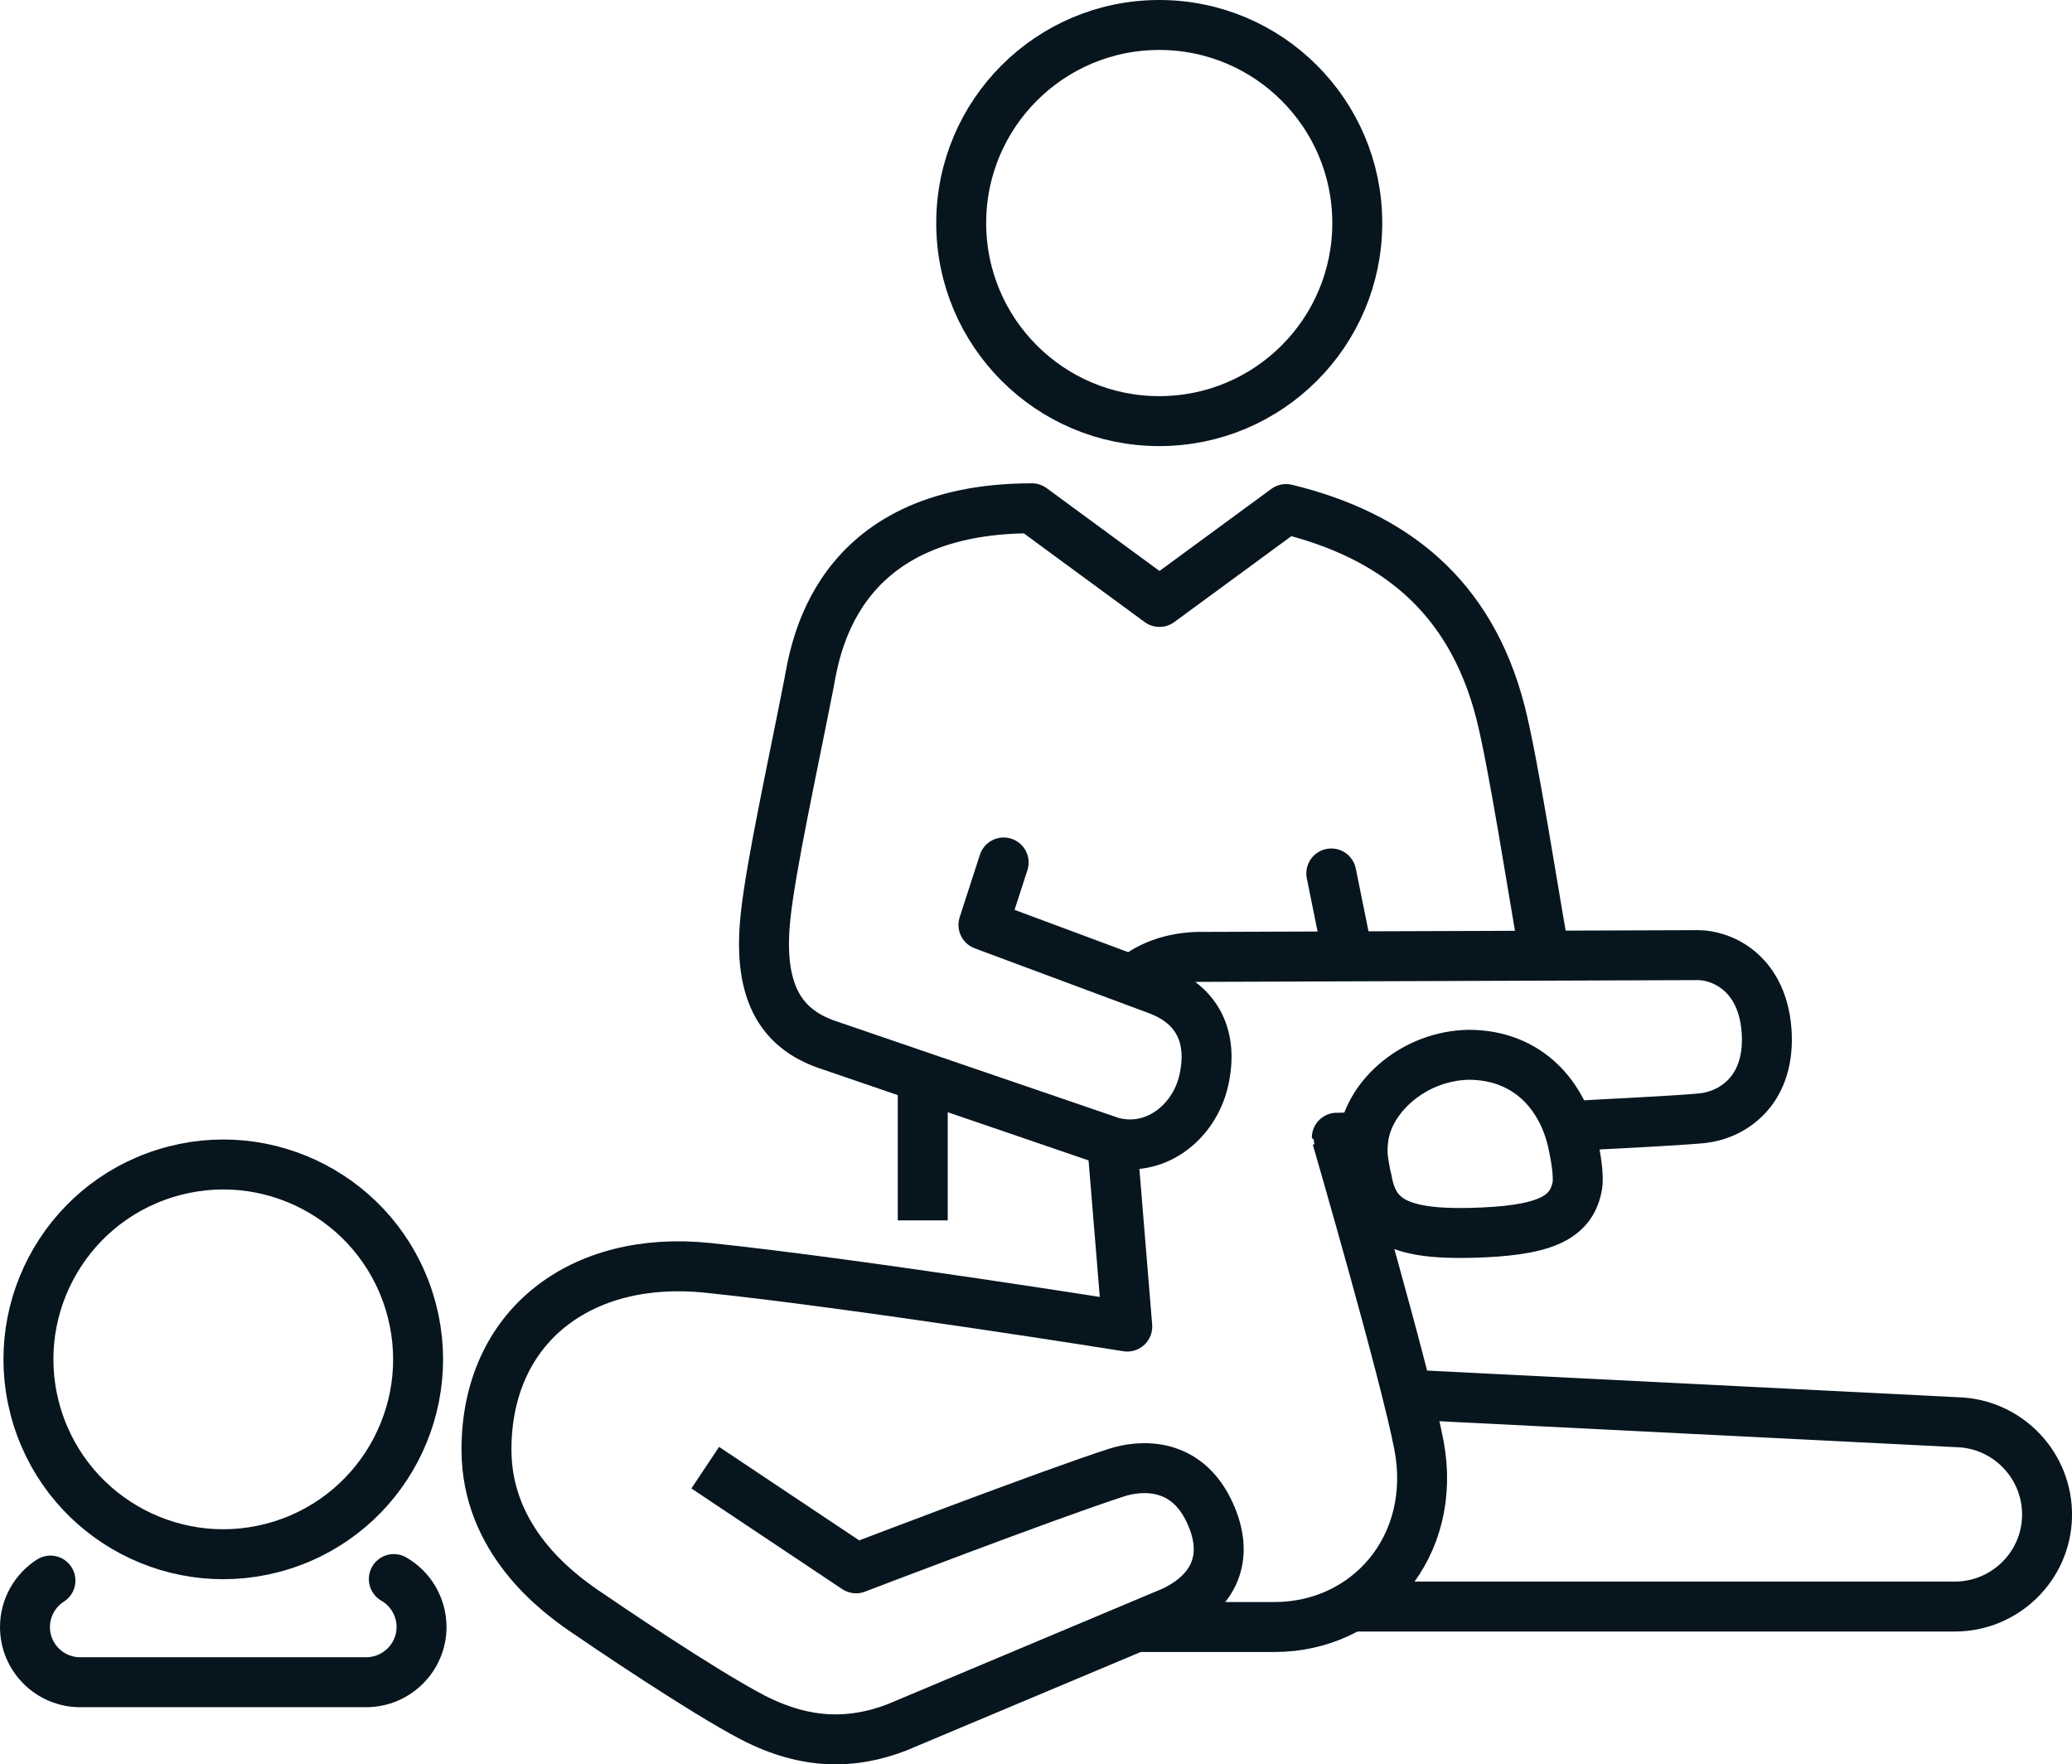 <?xml version="1.0" encoding="UTF-8"?>
<svg xmlns="http://www.w3.org/2000/svg" id="Ebene_2" viewBox="0 0 82.97 70.64">
  <defs>
    <style>.cls-1{stroke-linecap:round;}.cls-1,.cls-2{fill:none;stroke:#07151f;stroke-linejoin:round;stroke-width:2px;}</style>
  </defs>
  <g id="Ebene_1-2">
    <path class="cls-2" d="m46.42,16.86c-4.38,0-7.93-3.55-7.93-7.93s3.55-7.93,7.93-7.93,7.93,3.55,7.93,7.93-3.55,7.93-7.93,7.93Z"></path>
    <line class="cls-1" x1="53.95" y1="38.13" x2="53.31" y2="34.97"></line>
    <path class="cls-2" d="m54.72,47.21c-.12-.68-.22-1.01-.11-1.73.26-1.63,2.04-3.21,4.2-3.25,2.39,0,3.83,1.66,4.21,3.72.04.19.23,1.12.13,1.58-.26,1.27-1.36,1.76-4.28,1.83-3.01.07-3.88-.62-4.14-2.16Z"></path>
    <path class="cls-2" d="m54.29,64.32h23.99c1.99,0,3.64-1.59,3.69-3.59.05-2.04-1.56-3.73-3.59-3.79l-22.13-1.11"></path>
    <path class="cls-1" d="m2.02,63.28c-.61.39-1.02,1.08-1.02,1.86,0,1.22.99,2.21,2.21,2.21h11.45c1.22,0,2.22-.99,2.22-2.21,0-.82-.45-1.54-1.11-1.92"></path>
    <circle class="cls-2" cx="8.94" cy="54.42" r="7.8" transform="translate(-15.83 5.15) rotate(-17.36)"></circle>
    <path class="cls-1" d="m40.19,34.53l-.81,2.5,6.93,2.58c1.69.61,2.28,1.96,1.89,3.66-.39,1.7-2,2.93-3.71,2.44l-11.22-3.84c-1.85-.59-2.97-1.95-2.61-5.22.22-2.02,1.04-5.76,1.72-9.22.24-1.2.9-7.08,8.94-7.08l5.11,3.75,5.07-3.72c4.27,1.04,7.37,3.43,8.58,8.12.51,1.97,1.34,7.34,1.68,9.22"></path>
    <line class="cls-2" x1="36.95" y1="43.13" x2="36.95" y2="48.86"></line>
    <path class="cls-2" d="m54.61,45.51c-.68.03-1.08.05-1.08.04,0,0,2.74,9.43,3.29,12.31.77,4.06-2.06,7.28-5.79,7.28h-5.48"></path>
    <path class="cls-2" d="m45.34,39.25c.75-.66,1.8-.97,2.92-.94l19.74-.07c.92,0,2.65.69,2.75,3.21.08,2.31-1.46,3.21-2.6,3.32-1.14.11-3.72.22-5.36.32"></path>
    <path class="cls-2" d="m28.24,58.76l6.04,4.03s7.67-2.94,10.42-3.83c.89-.29,2.94-.55,3.87,1.9.63,1.66-.07,2.91-1.57,3.64l-11.09,4.66c-1.75.67-3.6.72-5.77-.4-2-1.04-5.98-3.74-6.78-4.29-1.02-.71-3.88-2.79-3.88-6.43,0-4.95,3.79-7.81,8.86-7.28,6.04.63,16.8,2.35,16.8,2.35l-.6-7.3"></path>
  </g>
</svg>
